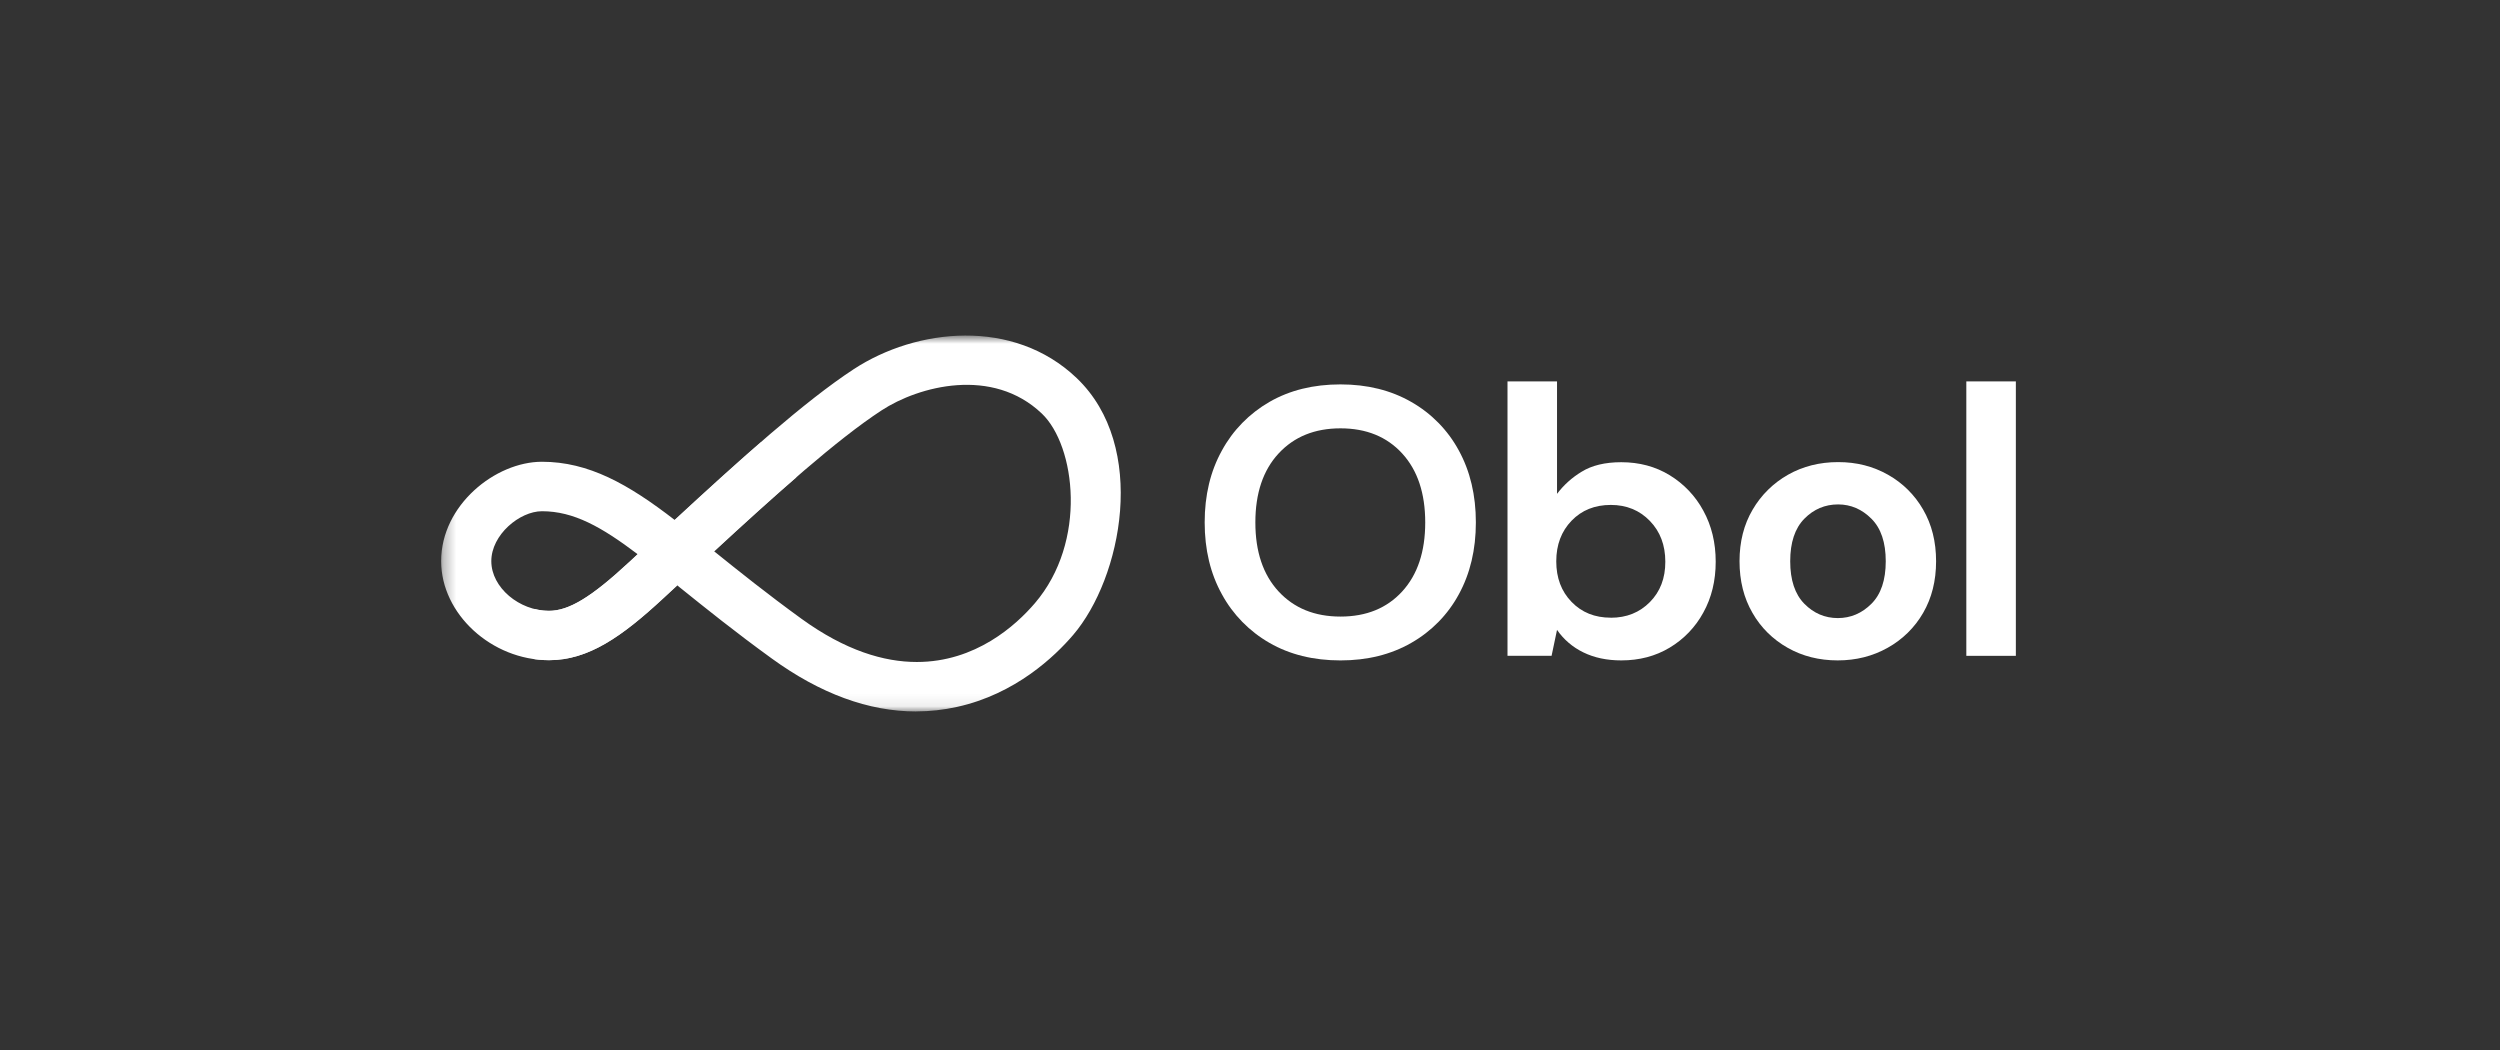 <svg width="200" height="84" viewBox="0 0 200 84" fill="none" xmlns="http://www.w3.org/2000/svg">
<rect x="0" y="0" width="200" height="84" fill="#333333" stroke="none"/>
<mask id="mask0_2102_72989" style="mask-type:luminance" maskUnits="userSpaceOnUse" x="35" y="26" width="131" height="31">
<path d="M165.326 26.847H35.294V56.917H165.326V26.847Z" fill="white"/>
</mask>
<g mask="url(#mask0_2102_72989)">
<path d="M107.24 52.833C105.074 52.833 103.18 52.366 101.559 51.431C99.95 50.509 98.629 49.16 97.752 47.542C96.833 45.885 96.374 43.971 96.374 41.793C96.374 39.615 96.833 37.701 97.752 36.043C98.629 34.425 99.946 33.081 101.555 32.154C103.176 31.219 105.07 30.752 107.236 30.752C109.381 30.752 111.271 31.219 112.9 32.154C114.514 33.072 115.834 34.421 116.708 36.043C117.614 37.701 118.069 39.615 118.069 41.793C118.069 43.967 117.614 45.885 116.708 47.542C115.834 49.164 114.514 50.513 112.9 51.431C111.271 52.366 109.385 52.833 107.24 52.833ZM107.24 49.326C109.304 49.326 110.95 48.656 112.177 47.315C113.404 45.974 114.018 44.133 114.018 41.797C114.018 39.46 113.404 37.619 112.177 36.279C110.95 34.938 109.304 34.267 107.24 34.267C105.176 34.267 103.526 34.938 102.286 36.279C101.047 37.619 100.429 39.46 100.429 41.797C100.429 44.133 101.047 45.974 102.286 47.315C103.526 48.656 105.176 49.326 107.24 49.326Z" fill="white"/>
<path d="M129.702 52.832C128.548 52.832 127.536 52.617 126.666 52.19C125.817 51.78 125.094 51.158 124.562 50.39L124.127 52.463H120.6V30.512H124.562V39.508C125.098 38.801 125.764 38.2 126.528 37.74C127.345 37.233 128.402 36.977 129.702 36.977C131.144 36.977 132.437 37.322 133.57 38.013C134.708 38.708 135.635 39.683 136.264 40.849C136.923 42.048 137.256 43.409 137.256 44.937C137.256 46.461 136.927 47.818 136.264 49.009C135.639 50.163 134.708 51.134 133.574 51.812C132.437 52.495 131.148 52.832 129.706 52.832H129.702ZM128.865 49.419C130.124 49.419 131.165 49.001 131.99 48.167C132.815 47.334 133.229 46.258 133.225 44.937C133.225 43.616 132.815 42.527 131.99 41.674C131.165 40.821 130.12 40.394 128.865 40.394C127.585 40.394 126.536 40.816 125.724 41.658C124.911 42.503 124.501 43.584 124.501 44.904C124.501 46.225 124.907 47.31 125.724 48.151C126.54 48.996 127.585 49.415 128.865 49.415V49.419Z" fill="white"/>
<path d="M147.02 52.832C145.533 52.832 144.196 52.495 143.014 51.824C141.835 51.162 140.86 50.199 140.198 49.032C139.507 47.842 139.162 46.464 139.162 44.9C139.162 43.335 139.511 41.958 140.214 40.767C140.889 39.605 141.868 38.642 143.046 37.976C144.233 37.305 145.57 36.968 147.053 36.968C148.536 36.968 149.845 37.305 151.035 37.976C152.214 38.638 153.185 39.601 153.851 40.767C154.542 41.958 154.887 43.335 154.887 44.9C154.887 46.464 154.542 47.842 153.851 49.032C153.181 50.199 152.197 51.166 151.011 51.824C149.816 52.495 148.483 52.832 147.016 52.832H147.02ZM147.02 49.447C148.053 49.447 148.951 49.065 149.715 48.301C150.479 47.537 150.86 46.403 150.86 44.9C150.86 43.396 150.479 42.263 149.715 41.499C148.951 40.735 148.065 40.357 147.053 40.353C146.001 40.353 145.098 40.735 144.347 41.499C143.595 42.263 143.217 43.396 143.217 44.9C143.217 46.403 143.595 47.537 144.347 48.301C145.098 49.065 145.992 49.443 147.025 49.447H147.02Z" fill="white"/>
<path d="M157.306 52.467V30.512H161.268V52.467H157.306Z" fill="white"/>
<path d="M73.288 56.917C69.497 56.917 65.625 55.499 61.74 52.679C58.822 50.566 56.461 48.664 54.373 46.986L54.178 46.827L53.068 47.855C49.765 50.915 47.083 52.813 43.917 52.813C39.322 52.813 35.291 49.111 35.291 44.889C35.291 40.415 39.626 36.941 43.357 36.941C47.087 36.941 50.252 38.721 53.971 41.593C59.184 36.774 64.369 32.105 68.294 29.537C73.333 26.237 81.078 25.421 86.133 30.244C91.867 35.714 89.754 46.242 85.845 50.805C84.386 52.508 81.241 55.523 76.568 56.551C75.491 56.791 74.39 56.913 73.284 56.913L73.288 56.917ZM57.132 44.105C59.127 45.71 61.382 47.518 64.117 49.501C67.628 52.045 70.716 52.959 73.345 52.959C78.055 52.959 81.277 50.021 82.785 48.262C87.011 43.328 86.04 35.657 83.35 33.089C79.404 29.322 73.516 30.874 70.521 32.833C66.949 35.169 62.081 39.533 57.132 44.105ZM43.361 40.898C41.573 40.898 39.305 42.78 39.305 44.893C39.305 47.006 41.548 48.867 43.917 48.867C45.51 48.867 47.302 47.778 50.317 44.982L51.012 44.336C48.119 42.15 45.9 40.898 43.357 40.898H43.361Z" fill="white"/>
<path opacity="0.92" d="M50.322 44.982C47.307 47.778 45.511 48.867 43.922 48.867C43.532 48.867 43.142 48.814 42.764 48.717V52.739C43.15 52.792 43.536 52.817 43.922 52.817C47.087 52.817 49.769 50.919 53.073 47.859L54.182 46.831L51.021 44.336L50.326 44.982H50.322Z" fill="white"/>
<g opacity="0.92">
<path opacity="0.92" d="M53.978 41.6L57.132 44.107C59.375 42.035 61.606 40.007 63.703 38.191L60.862 35.391C58.648 37.313 56.315 39.442 53.978 41.604V41.6Z" fill="white"/>
</g>
</g>
</svg>
